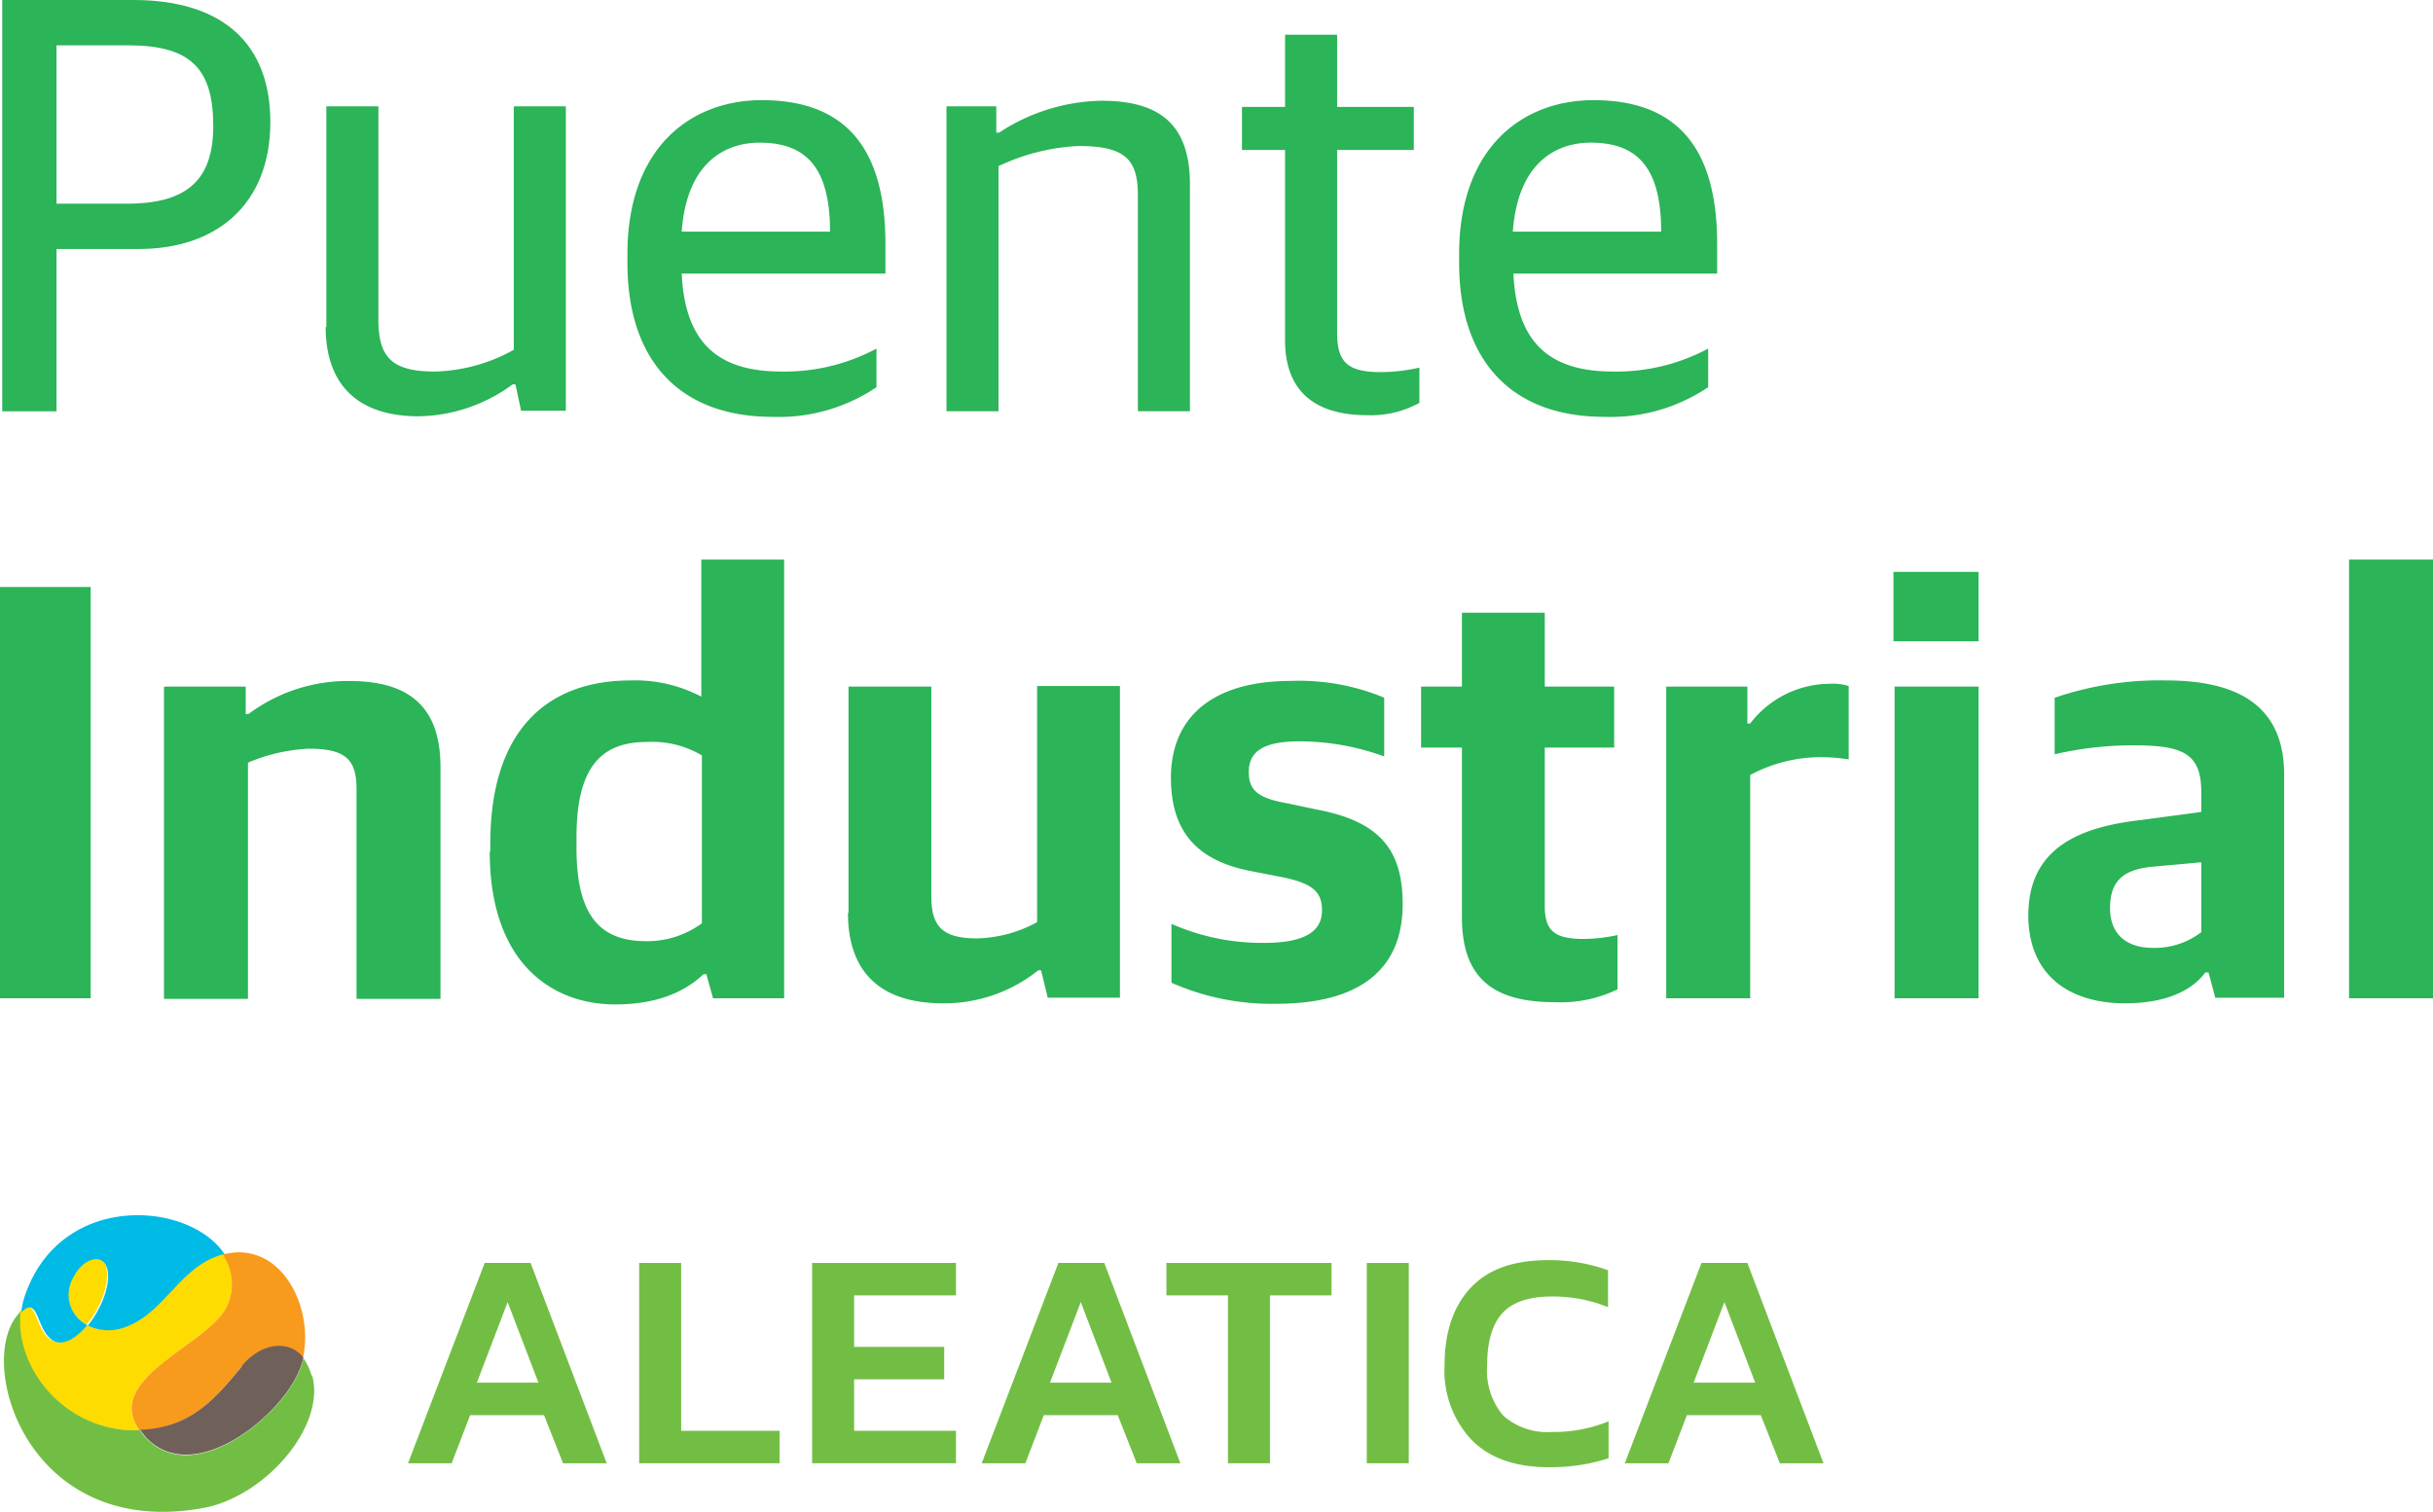 <?xml version="1.0" encoding="UTF-8"?> <svg xmlns="http://www.w3.org/2000/svg" xmlns:xlink="http://www.w3.org/1999/xlink" id="Group_313" data-name="Group 313" width="258.708" height="160.796" viewBox="0 0 258.708 160.796"><defs><clipPath id="clip-path"><rect id="Rectangle_161" data-name="Rectangle 161" width="258.708" height="160.796" fill="none"></rect></clipPath></defs><rect id="Rectangle_158" data-name="Rectangle 158" width="9.642" height="43.744" transform="translate(0 62.429)" fill="#2bb458"></rect><g id="Group_312" data-name="Group 312"><g id="Group_311" data-name="Group 311" clip-path="url(#clip-path)"><path id="Path_690" data-name="Path 690" d="M17.557,73.024h8.57V75.94h.3a17.638,17.638,0,0,1,10.712-3.511c6.309,0,9.7,2.678,9.7,9.165v24.639H37.911V83.915c0-3.1-1.131-4.285-5.059-4.285a18.532,18.532,0,0,0-6.487,1.488v25.115H17.438V73.084Z" fill="#2bb458"></path><path id="Path_691" data-name="Path 691" d="M52.135,90.58v-.833c0-12.319,6.249-17.378,14.938-17.378a15.093,15.093,0,0,1,7.5,1.726V59.514H83.38v46.659H75.821l-.714-2.559h-.3c-2.143,2.023-5.178,3.214-9.4,3.214-6.665,0-13.331-4.345-13.331-16.248Zm22.5,7.618V80.344A10.31,10.31,0,0,0,68.8,78.915c-4.643,0-7.5,2.381-7.5,10.118v1.19c0,7.737,2.976,9.879,7.439,9.879a9.844,9.844,0,0,0,5.892-1.9" fill="#2bb458"></path><path id="Path_692" data-name="Path 692" d="M90.224,97.127v-24.1h8.808V95.342c0,3.213,1.19,4.463,4.88,4.463a13.994,13.994,0,0,0,6.368-1.726V72.964h8.808v33.15h-7.677L110.7,103.2h-.3a16.017,16.017,0,0,1-10.117,3.512c-6.368,0-10.118-3.035-10.118-9.642Z" fill="#2bb458"></path><path id="Path_693" data-name="Path 693" d="M124.563,104.507V98.258a23.822,23.822,0,0,0,9.879,2.024c4.345,0,6.13-1.25,6.13-3.452,0-2.083-1.13-2.917-4.4-3.571l-3.094-.6c-5.3-1.012-8.571-3.75-8.571-9.939s4.107-10.3,12.8-10.3a23.55,23.55,0,0,1,9.879,1.785v6.249a26.41,26.41,0,0,0-8.986-1.607c-3.869,0-5.416,1.072-5.416,3.274,0,2.083,1.19,2.8,4.166,3.332l3.1.655c6.606,1.25,9.1,4.226,9.1,10.058,0,6.963-4.582,10.594-13.45,10.594a26.29,26.29,0,0,1-11.189-2.262Z" fill="#2bb458"></path><path id="Path_694" data-name="Path 694" d="M155.451,97.6V79.511h-4.345V73.024h4.345V65.168h8.808v7.856h7.38v6.487h-7.38V96.353c0,2.678,1.071,3.512,4.166,3.512A17.75,17.75,0,0,0,172,99.448v5.773a13.779,13.779,0,0,1-6.666,1.369c-6.13,0-9.879-2.2-9.879-8.987" fill="#2bb458"></path><path id="Path_695" data-name="Path 695" d="M177.233,73.024h8.57v3.928h.3a10.7,10.7,0,0,1,8.451-4.226,5.6,5.6,0,0,1,2.023.239v7.8a21.259,21.259,0,0,0-2.738-.238,15.973,15.973,0,0,0-7.736,1.9v23.746h-8.928V73.024Z" fill="#2bb458"></path><path id="Path_696" data-name="Path 696" d="M201.337,60.823h9.046V68.2h-9.046Zm.119,12.2h8.927v33.149h-8.927Z" fill="#2bb458"></path><path id="Path_697" data-name="Path 697" d="M215.68,97.365c0-6.487,4.4-9.165,11.247-10.058l7.143-.952V84.272c0-4.107-1.905-5-7.143-5a36.765,36.765,0,0,0-8.45.952V74.214a34.374,34.374,0,0,1,11.843-1.845c7.855,0,12.558,2.857,12.558,10v23.747h-7.321l-.714-2.679h-.357c-1.429,1.964-4.285,3.274-8.511,3.274-6.011,0-10.3-3.035-10.3-9.4Zm18.39,1.845v-7.5l-5.238.476c-3.034.3-4.464,1.488-4.464,4.4s1.9,4.226,4.523,4.226a8.143,8.143,0,0,0,5.179-1.667Z" fill="#2bb458"></path><rect id="Rectangle_159" data-name="Rectangle 159" width="8.927" height="46.659" transform="translate(249.781 59.514)" fill="#2bb458"></rect><path id="Path_698" data-name="Path 698" d="M.238,0H14.165c9.641,0,14.581,4.761,14.581,12.974,0,8.808-5.773,13.51-13.986,13.51H6.011V43.743H.238ZM13.51,21.663c6.547,0,9.165-2.678,9.165-8.272,0-6.13-2.44-8.571-9.046-8.571H6.011V21.663Z" fill="#2bb458"></path><path id="Path_699" data-name="Path 699" d="M34.7,34.815V11.307h5.535V33.922c0,3.988,1.309,5.595,6.011,5.595A18.044,18.044,0,0,0,54.634,37.2V11.307h5.535V43.683H55.408l-.6-2.8h-.3a17.234,17.234,0,0,1-10,3.393c-6.368,0-9.88-3.274-9.88-9.523Z" fill="#2bb458"></path><path id="Path_700" data-name="Path 700" d="M66.715,27.971v-.952c0-11.308,6.725-16.367,14.284-16.367,8.927,0,13.152,5.118,13.152,15.3V29.1H72.488c.357,7.677,4.166,10.415,10.594,10.415A20.661,20.661,0,0,0,93.2,37.076v4.107a18.6,18.6,0,0,1-11.01,3.154c-10.237,0-15.474-6.308-15.474-16.366m5.773-3.333H88.259c0-6.844-2.559-9.463-7.5-9.463-3.57,0-7.736,2.024-8.272,9.463" fill="#2bb458"></path><path id="Path_701" data-name="Path 701" d="M100.639,11.307h5.3v2.8h.3a20.352,20.352,0,0,1,10.891-3.392c6.368,0,9.4,2.678,9.4,8.927v24.1h-5.535V20.829c0-3.749-1.19-5.3-6.309-5.3a22.164,22.164,0,0,0-8.51,2.142V43.742h-5.535V11.307Z" fill="#2bb458"></path><path id="Path_702" data-name="Path 702" d="M136.645,36.125V15.95h-4.583V11.367h4.583V3.69h5.535v7.677h8.153V15.95H142.18v19.4c0,3.095,1.012,4.226,4.642,4.226a18.919,18.919,0,0,0,4.106-.476V42.85a10.7,10.7,0,0,1-5.534,1.309c-5.178,0-8.749-2.2-8.749-7.974Z" fill="#2bb458"></path><path id="Path_703" data-name="Path 703" d="M155.154,27.971v-.952c0-11.308,6.725-16.367,14.283-16.367,8.927,0,13.153,5.118,13.153,15.3V29.1H160.927c.357,7.677,4.166,10.415,10.593,10.415a20.655,20.655,0,0,0,10.117-2.441v4.107a18.593,18.593,0,0,1-11.01,3.154c-10.236,0-15.473-6.308-15.473-16.366m5.713-3.333h15.771c0-6.844-2.559-9.463-7.5-9.463-3.57,0-7.736,2.024-8.272,9.463" fill="#2bb458"></path><path id="Path_704" data-name="Path 704" d="M57.252,147.059l-3.273-8.57-3.273,8.57Zm-5.713-12.736h4.88l8.094,21.306H59.871l-2.023-5.118H49.992l-1.964,5.118H43.386Z" fill="#72be44"></path><path id="Path_705" data-name="Path 705" d="M186.636,147.059l-3.273-8.57-3.273,8.57Zm-5.713-12.736h4.88l8.094,21.306h-4.642l-2.023-5.118h-7.856l-1.964,5.118H172.77Z" fill="#72be44"></path><path id="Path_706" data-name="Path 706" d="M67.965,134.323h4.464v17.854H82.9v3.452H67.965Z" fill="#72be44"></path><path id="Path_707" data-name="Path 707" d="M86.355,134.323H101.65v3.452H90.819v5.475H100.4V146.7H90.819v5.475H101.65v3.452H86.355Z" fill="#72be44"></path><path id="Path_708" data-name="Path 708" d="M118.195,147.059l-3.273-8.57-3.274,8.57Zm-5.654-12.736h4.88l8.094,21.306h-4.642l-2.023-5.118h-7.856l-1.964,5.118h-4.642Z" fill="#72be44"></path><path id="Path_709" data-name="Path 709" d="M130.574,137.775h-6.547v-3.452h17.557v3.452h-6.546v17.854h-4.464Z" fill="#72be44"></path><rect id="Rectangle_160" data-name="Rectangle 160" width="4.464" height="21.306" transform="translate(145.334 134.323)" fill="#72be44"></rect><path id="Path_710" data-name="Path 710" d="M156.463,153.13a10.762,10.762,0,0,1-2.857-7.915c0-3.571.953-6.309,2.8-8.273s4.583-2.916,8.213-2.916a18.331,18.331,0,0,1,6.368,1.071v3.928a15.642,15.642,0,0,0-6.01-1.131c-2.381,0-4.166.6-5.238,1.786s-1.607,3.035-1.607,5.594a7.365,7.365,0,0,0,1.726,5.3,7.053,7.053,0,0,0,5.178,1.726,15.435,15.435,0,0,0,6.011-1.131v3.928a20.093,20.093,0,0,1-6.368.952c-3.511,0-6.249-.952-8.153-2.856" fill="#72be44"></path><path id="Path_711" data-name="Path 711" d="M14.819,152.118c-4.047-5.594,7.737-9.165,9.4-13.391a5.916,5.916,0,0,0-.476-5.416,9.192,9.192,0,0,0-1.488.536c-3.63,1.726-5.3,6.011-9.284,7.32a5.021,5.021,0,0,1-3.749-.238c-1.072,1.31-2.381,2.143-3.512,1.726-1.964-.773-1.726-4.582-3.273-3.452a1.594,1.594,0,0,0-.357.3c-.655,5.951,4.821,12.915,12.676,12.617" fill="#ffdc00"></path><path id="Path_712" data-name="Path 712" d="M24.222,138.727c-1.666,4.225-13.391,7.737-9.4,13.391a10.831,10.831,0,0,0,2.38-.3c3.869-.833,6.19-3.69,8.451-6.427,1.964-2.381,4.881-2.976,6.547-.893,1.25-5.535-2.381-12.677-8.511-11.07a5.567,5.567,0,0,1,.476,5.416" fill="#f89a1c"></path><path id="Path_713" data-name="Path 713" d="M11.367,134.978c-.417-1.845-2.619-1.309-3.69.952a3.575,3.575,0,0,0,1.547,4.94c1.429-1.726,2.441-4.285,2.083-5.952" fill="#ffdc00"></path><path id="Path_714" data-name="Path 714" d="M25.71,145.333c-2.262,2.738-4.583,5.594-8.451,6.428a11.359,11.359,0,0,1-2.381.3c.179.238.417.536.655.833,5,5.238,14.045-2.023,16.188-6.9a7.3,7.3,0,0,0,.536-1.607c-1.607-2.024-4.583-1.488-6.547.892" fill="#6f605a"></path><path id="Path_715" data-name="Path 715" d="M33.149,146.345a6.3,6.3,0,0,0-.893-1.9,8.479,8.479,0,0,1-.535,1.606c-2.143,4.821-11.189,12.141-16.188,6.9a8.074,8.074,0,0,1-.655-.833c-7.915.3-13.391-6.666-12.676-12.617-5.059,4.761.416,24.341,19.4,20.889,6.547-1.19,13.034-8.629,11.606-14.045" fill="#72be44"></path><path id="Path_716" data-name="Path 716" d="M5.773,142.655c1.071.476,2.44-.417,3.511-1.726a3.592,3.592,0,0,1-1.547-4.94c1.071-2.261,3.273-2.8,3.69-.952.357,1.607-.655,4.166-2.083,5.952a5.007,5.007,0,0,0,3.749.238c3.928-1.25,5.654-5.6,9.284-7.321a7.483,7.483,0,0,1,1.488-.535c-3.749-5.654-17.5-6.666-21.246,4.523a7.472,7.472,0,0,0-.357,1.666c.119-.119.238-.178.357-.3,1.547-1.131,1.309,2.618,3.273,3.452" fill="#00bae6"></path></g></g></svg> 
